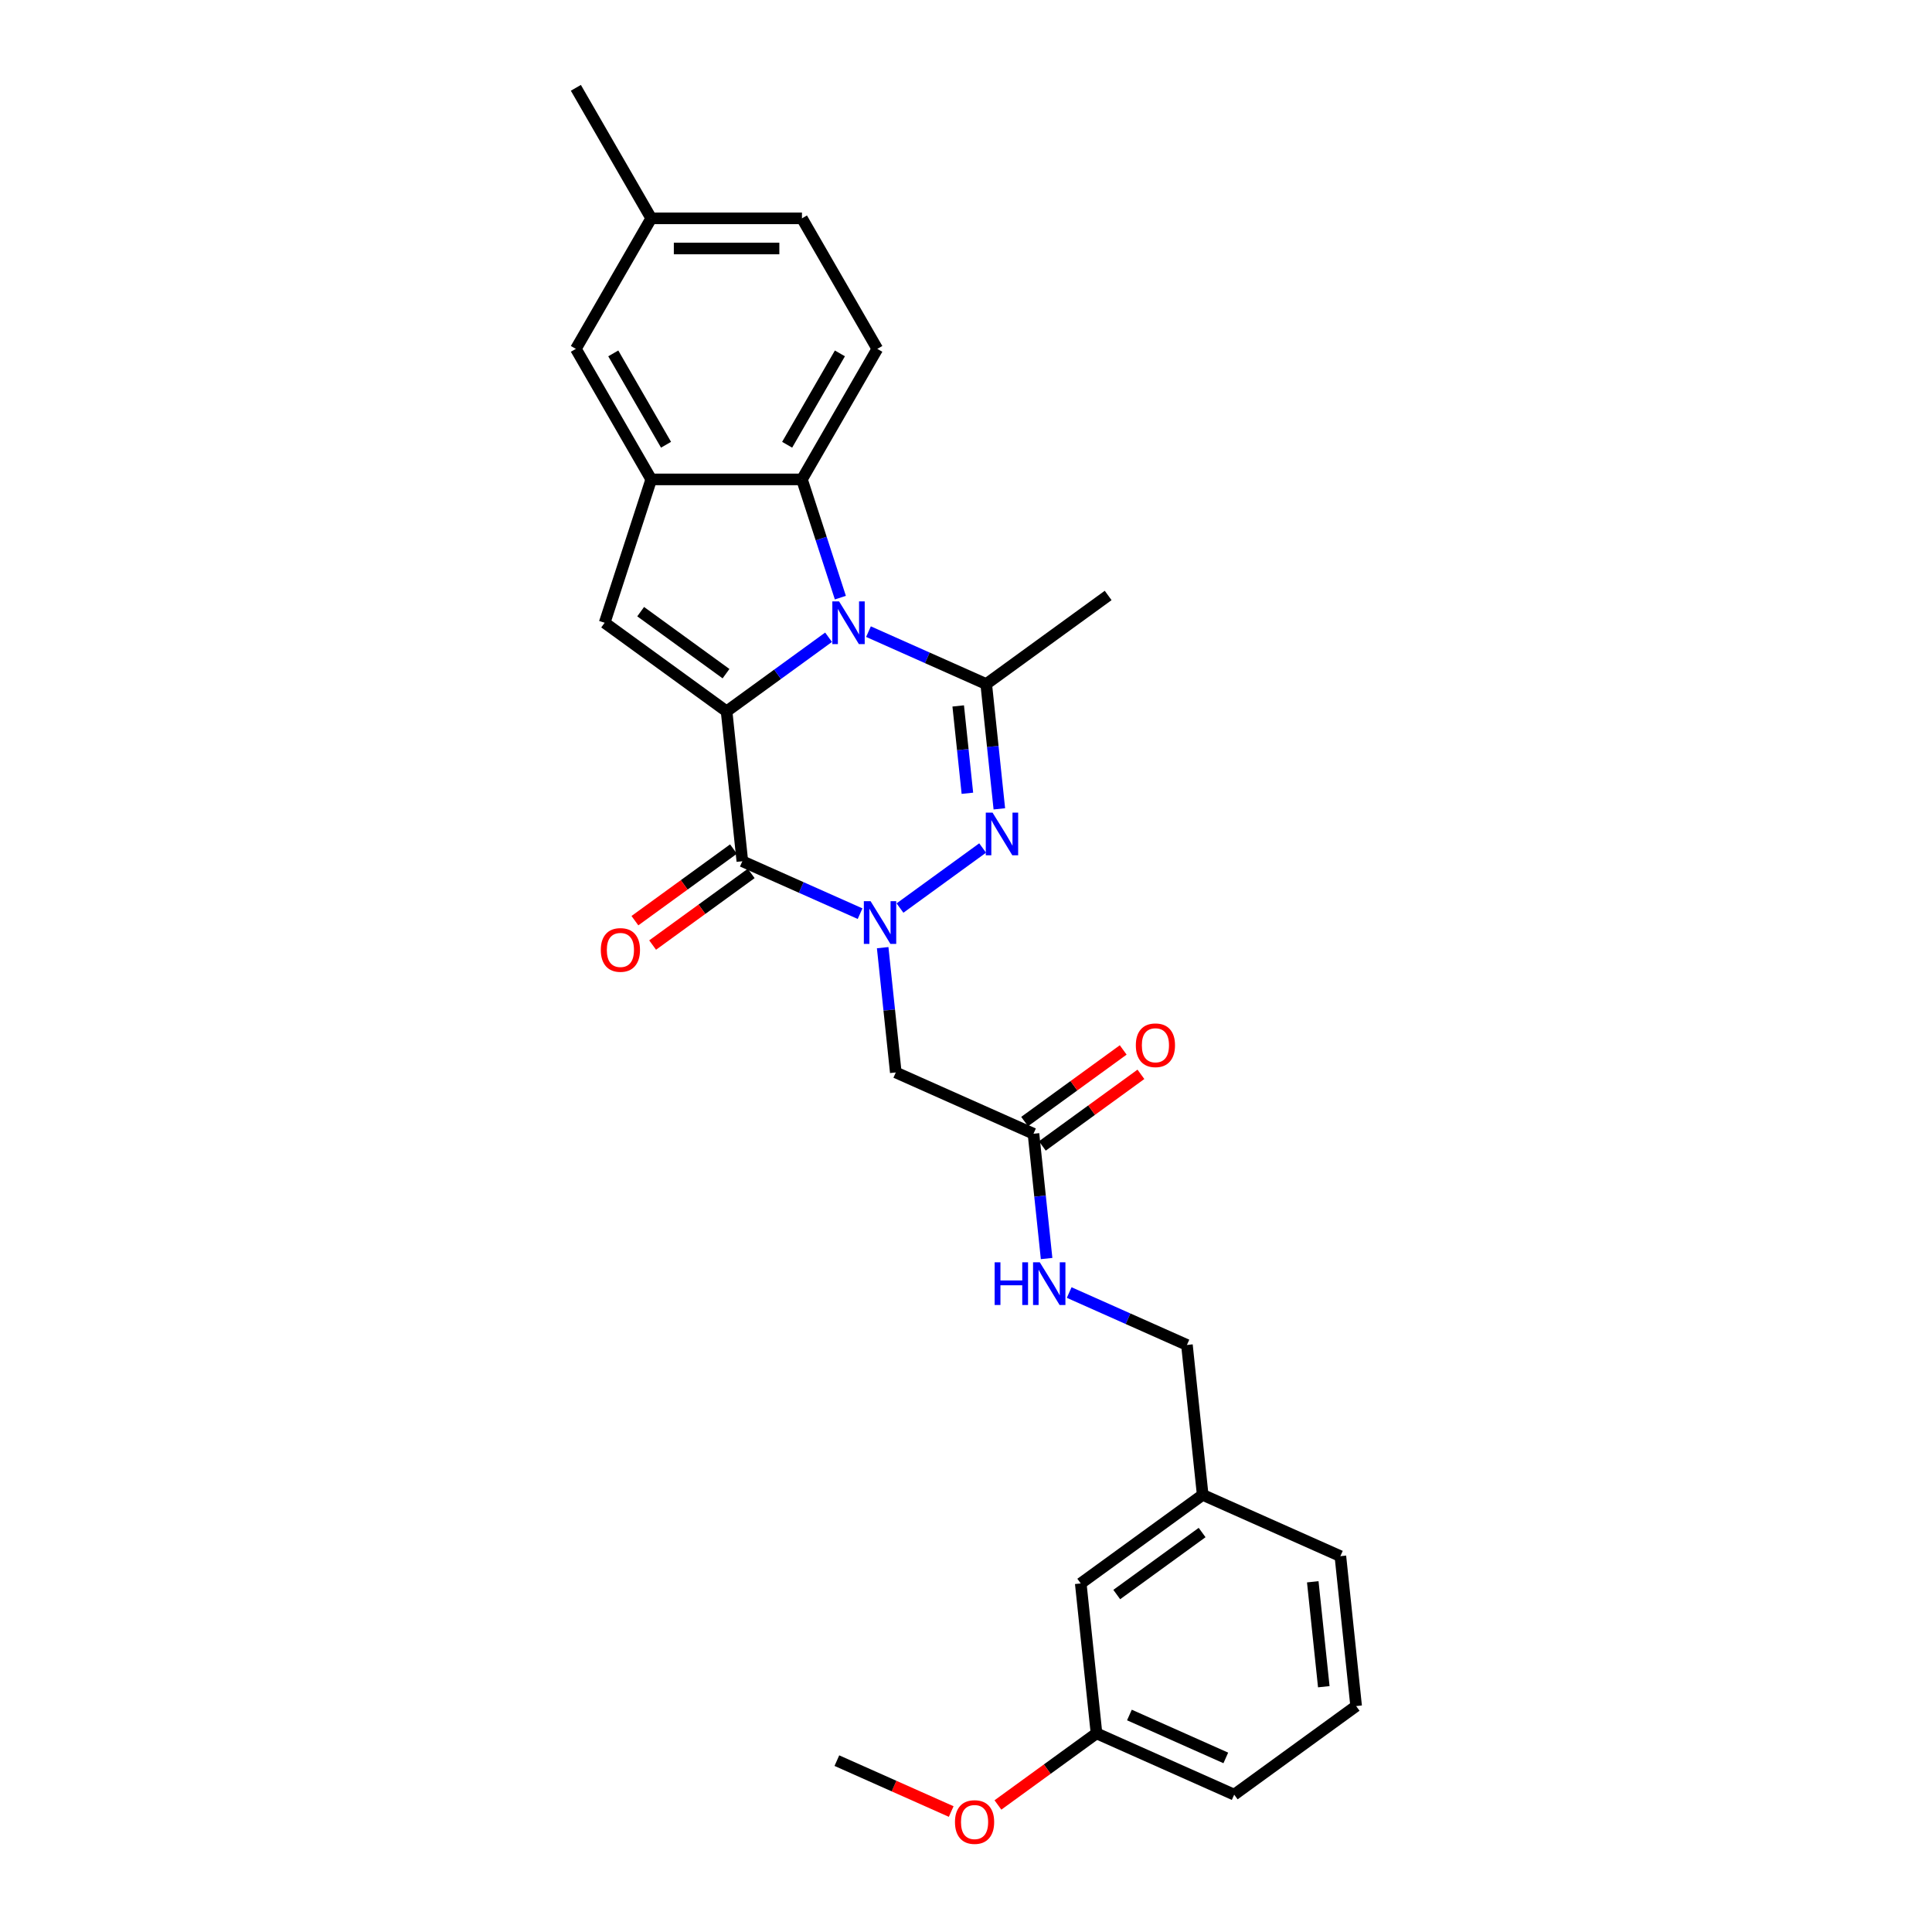 <?xml version='1.0' encoding='iso-8859-1'?>
<svg version='1.1' baseProfile='full'
              xmlns='http://www.w3.org/2000/svg'
                      xmlns:rdkit='http://www.rdkit.org/xml'
                      xmlns:xlink='http://www.w3.org/1999/xlink'
                  xml:space='preserve'
width='1000px' height='1000px' viewBox='0 0 1000 1000'>
<!-- END OF HEADER -->
<rect style='opacity:1.0;fill:#FFFFFF;stroke:none' width='1000' height='1000' x='0' y='0'> </rect>
<path class='bond-0' d='M 376.081,368.192 L 402.474,349.017' style='fill:none;fill-rule:evenodd;stroke:#000000;stroke-width:6px;stroke-linecap:butt;stroke-linejoin:miter;stroke-opacity:1' />
<path class='bond-0' d='M 402.474,349.017 L 428.867,329.841' style='fill:none;fill-rule:evenodd;stroke:#0000FF;stroke-width:6px;stroke-linecap:butt;stroke-linejoin:miter;stroke-opacity:1' />
<path class='bond-2' d='M 376.081,368.192 L 384.236,445.779' style='fill:none;fill-rule:evenodd;stroke:#000000;stroke-width:6px;stroke-linecap:butt;stroke-linejoin:miter;stroke-opacity:1' />
<path class='bond-5' d='M 376.081,368.192 L 312.967,322.337' style='fill:none;fill-rule:evenodd;stroke:#000000;stroke-width:6px;stroke-linecap:butt;stroke-linejoin:miter;stroke-opacity:1' />
<path class='bond-5' d='M 375.785,348.691 L 331.605,316.592' style='fill:none;fill-rule:evenodd;stroke:#000000;stroke-width:6px;stroke-linecap:butt;stroke-linejoin:miter;stroke-opacity:1' />
<path class='bond-4' d='M 449.525,326.936 L 479.995,340.502' style='fill:none;fill-rule:evenodd;stroke:#0000FF;stroke-width:6px;stroke-linecap:butt;stroke-linejoin:miter;stroke-opacity:1' />
<path class='bond-4' d='M 479.995,340.502 L 510.466,354.068' style='fill:none;fill-rule:evenodd;stroke:#000000;stroke-width:6px;stroke-linecap:butt;stroke-linejoin:miter;stroke-opacity:1' />
<path class='bond-6' d='M 434.973,309.34 L 425.031,278.74' style='fill:none;fill-rule:evenodd;stroke:#0000FF;stroke-width:6px;stroke-linecap:butt;stroke-linejoin:miter;stroke-opacity:1' />
<path class='bond-6' d='M 425.031,278.74 L 415.089,248.141' style='fill:none;fill-rule:evenodd;stroke:#000000;stroke-width:6px;stroke-linecap:butt;stroke-linejoin:miter;stroke-opacity:1' />
<path class='bond-1' d='M 445.177,472.912 L 414.706,459.345' style='fill:none;fill-rule:evenodd;stroke:#0000FF;stroke-width:6px;stroke-linecap:butt;stroke-linejoin:miter;stroke-opacity:1' />
<path class='bond-1' d='M 414.706,459.345 L 384.236,445.779' style='fill:none;fill-rule:evenodd;stroke:#000000;stroke-width:6px;stroke-linecap:butt;stroke-linejoin:miter;stroke-opacity:1' />
<path class='bond-3' d='M 465.835,470.006 L 508.61,438.927' style='fill:none;fill-rule:evenodd;stroke:#0000FF;stroke-width:6px;stroke-linecap:butt;stroke-linejoin:miter;stroke-opacity:1' />
<path class='bond-8' d='M 456.872,490.507 L 460.266,522.802' style='fill:none;fill-rule:evenodd;stroke:#0000FF;stroke-width:6px;stroke-linecap:butt;stroke-linejoin:miter;stroke-opacity:1' />
<path class='bond-8' d='M 460.266,522.802 L 463.66,555.097' style='fill:none;fill-rule:evenodd;stroke:#000000;stroke-width:6px;stroke-linecap:butt;stroke-linejoin:miter;stroke-opacity:1' />
<path class='bond-11' d='M 379.651,439.468 L 354.139,458.003' style='fill:none;fill-rule:evenodd;stroke:#000000;stroke-width:6px;stroke-linecap:butt;stroke-linejoin:miter;stroke-opacity:1' />
<path class='bond-11' d='M 354.139,458.003 L 328.628,476.538' style='fill:none;fill-rule:evenodd;stroke:#FF0000;stroke-width:6px;stroke-linecap:butt;stroke-linejoin:miter;stroke-opacity:1' />
<path class='bond-11' d='M 388.822,452.091 L 363.31,470.626' style='fill:none;fill-rule:evenodd;stroke:#000000;stroke-width:6px;stroke-linecap:butt;stroke-linejoin:miter;stroke-opacity:1' />
<path class='bond-11' d='M 363.31,470.626 L 337.799,489.161' style='fill:none;fill-rule:evenodd;stroke:#FF0000;stroke-width:6px;stroke-linecap:butt;stroke-linejoin:miter;stroke-opacity:1' />
<path class='bond-29' d='M 517.254,418.658 L 513.86,386.363' style='fill:none;fill-rule:evenodd;stroke:#0000FF;stroke-width:6px;stroke-linecap:butt;stroke-linejoin:miter;stroke-opacity:1' />
<path class='bond-29' d='M 513.86,386.363 L 510.466,354.068' style='fill:none;fill-rule:evenodd;stroke:#000000;stroke-width:6px;stroke-linecap:butt;stroke-linejoin:miter;stroke-opacity:1' />
<path class='bond-29' d='M 500.719,410.6 L 498.343,387.994' style='fill:none;fill-rule:evenodd;stroke:#0000FF;stroke-width:6px;stroke-linecap:butt;stroke-linejoin:miter;stroke-opacity:1' />
<path class='bond-29' d='M 498.343,387.994 L 495.967,365.387' style='fill:none;fill-rule:evenodd;stroke:#000000;stroke-width:6px;stroke-linecap:butt;stroke-linejoin:miter;stroke-opacity:1' />
<path class='bond-15' d='M 510.466,354.068 L 573.58,308.213' style='fill:none;fill-rule:evenodd;stroke:#000000;stroke-width:6px;stroke-linecap:butt;stroke-linejoin:miter;stroke-opacity:1' />
<path class='bond-7' d='M 312.967,322.337 L 337.074,248.141' style='fill:none;fill-rule:evenodd;stroke:#000000;stroke-width:6px;stroke-linecap:butt;stroke-linejoin:miter;stroke-opacity:1' />
<path class='bond-10' d='M 415.089,248.141 L 454.096,180.579' style='fill:none;fill-rule:evenodd;stroke:#000000;stroke-width:6px;stroke-linecap:butt;stroke-linejoin:miter;stroke-opacity:1' />
<path class='bond-10' d='M 407.427,230.205 L 434.732,182.912' style='fill:none;fill-rule:evenodd;stroke:#000000;stroke-width:6px;stroke-linecap:butt;stroke-linejoin:miter;stroke-opacity:1' />
<path class='bond-28' d='M 415.089,248.141 L 337.074,248.141' style='fill:none;fill-rule:evenodd;stroke:#000000;stroke-width:6px;stroke-linecap:butt;stroke-linejoin:miter;stroke-opacity:1' />
<path class='bond-12' d='M 337.074,248.141 L 298.067,180.579' style='fill:none;fill-rule:evenodd;stroke:#000000;stroke-width:6px;stroke-linecap:butt;stroke-linejoin:miter;stroke-opacity:1' />
<path class='bond-12' d='M 344.736,230.205 L 317.431,182.912' style='fill:none;fill-rule:evenodd;stroke:#000000;stroke-width:6px;stroke-linecap:butt;stroke-linejoin:miter;stroke-opacity:1' />
<path class='bond-9' d='M 463.66,555.097 L 534.93,586.828' style='fill:none;fill-rule:evenodd;stroke:#000000;stroke-width:6px;stroke-linecap:butt;stroke-linejoin:miter;stroke-opacity:1' />
<path class='bond-13' d='M 534.93,586.828 L 538.324,619.123' style='fill:none;fill-rule:evenodd;stroke:#000000;stroke-width:6px;stroke-linecap:butt;stroke-linejoin:miter;stroke-opacity:1' />
<path class='bond-13' d='M 538.324,619.123 L 541.718,651.418' style='fill:none;fill-rule:evenodd;stroke:#0000FF;stroke-width:6px;stroke-linecap:butt;stroke-linejoin:miter;stroke-opacity:1' />
<path class='bond-14' d='M 539.515,593.14 L 565.027,574.605' style='fill:none;fill-rule:evenodd;stroke:#000000;stroke-width:6px;stroke-linecap:butt;stroke-linejoin:miter;stroke-opacity:1' />
<path class='bond-14' d='M 565.027,574.605 L 590.538,556.07' style='fill:none;fill-rule:evenodd;stroke:#FF0000;stroke-width:6px;stroke-linecap:butt;stroke-linejoin:miter;stroke-opacity:1' />
<path class='bond-14' d='M 530.344,580.517 L 555.855,561.982' style='fill:none;fill-rule:evenodd;stroke:#000000;stroke-width:6px;stroke-linecap:butt;stroke-linejoin:miter;stroke-opacity:1' />
<path class='bond-14' d='M 555.855,561.982 L 581.367,543.447' style='fill:none;fill-rule:evenodd;stroke:#FF0000;stroke-width:6px;stroke-linecap:butt;stroke-linejoin:miter;stroke-opacity:1' />
<path class='bond-16' d='M 454.096,180.579 L 415.089,113.017' style='fill:none;fill-rule:evenodd;stroke:#000000;stroke-width:6px;stroke-linecap:butt;stroke-linejoin:miter;stroke-opacity:1' />
<path class='bond-17' d='M 298.067,180.579 L 337.074,113.017' style='fill:none;fill-rule:evenodd;stroke:#000000;stroke-width:6px;stroke-linecap:butt;stroke-linejoin:miter;stroke-opacity:1' />
<path class='bond-18' d='M 553.413,669.014 L 583.884,682.58' style='fill:none;fill-rule:evenodd;stroke:#0000FF;stroke-width:6px;stroke-linecap:butt;stroke-linejoin:miter;stroke-opacity:1' />
<path class='bond-18' d='M 583.884,682.58 L 614.354,696.146' style='fill:none;fill-rule:evenodd;stroke:#000000;stroke-width:6px;stroke-linecap:butt;stroke-linejoin:miter;stroke-opacity:1' />
<path class='bond-30' d='M 415.089,113.017 L 337.074,113.017' style='fill:none;fill-rule:evenodd;stroke:#000000;stroke-width:6px;stroke-linecap:butt;stroke-linejoin:miter;stroke-opacity:1' />
<path class='bond-30' d='M 403.386,128.62 L 348.777,128.62' style='fill:none;fill-rule:evenodd;stroke:#000000;stroke-width:6px;stroke-linecap:butt;stroke-linejoin:miter;stroke-opacity:1' />
<path class='bond-26' d='M 337.074,113.017 L 298.067,45.455' style='fill:none;fill-rule:evenodd;stroke:#000000;stroke-width:6px;stroke-linecap:butt;stroke-linejoin:miter;stroke-opacity:1' />
<path class='bond-20' d='M 614.354,696.146 L 622.508,773.733' style='fill:none;fill-rule:evenodd;stroke:#000000;stroke-width:6px;stroke-linecap:butt;stroke-linejoin:miter;stroke-opacity:1' />
<path class='bond-19' d='M 559.394,819.588 L 622.508,773.733' style='fill:none;fill-rule:evenodd;stroke:#000000;stroke-width:6px;stroke-linecap:butt;stroke-linejoin:miter;stroke-opacity:1' />
<path class='bond-19' d='M 578.032,825.333 L 622.212,793.234' style='fill:none;fill-rule:evenodd;stroke:#000000;stroke-width:6px;stroke-linecap:butt;stroke-linejoin:miter;stroke-opacity:1' />
<path class='bond-21' d='M 559.394,819.588 L 567.548,897.175' style='fill:none;fill-rule:evenodd;stroke:#000000;stroke-width:6px;stroke-linecap:butt;stroke-linejoin:miter;stroke-opacity:1' />
<path class='bond-24' d='M 622.508,773.733 L 693.778,805.464' style='fill:none;fill-rule:evenodd;stroke:#000000;stroke-width:6px;stroke-linecap:butt;stroke-linejoin:miter;stroke-opacity:1' />
<path class='bond-22' d='M 567.548,897.175 L 542.037,915.71' style='fill:none;fill-rule:evenodd;stroke:#000000;stroke-width:6px;stroke-linecap:butt;stroke-linejoin:miter;stroke-opacity:1' />
<path class='bond-22' d='M 542.037,915.71 L 516.526,934.245' style='fill:none;fill-rule:evenodd;stroke:#FF0000;stroke-width:6px;stroke-linecap:butt;stroke-linejoin:miter;stroke-opacity:1' />
<path class='bond-31' d='M 567.548,897.175 L 638.818,928.906' style='fill:none;fill-rule:evenodd;stroke:#000000;stroke-width:6px;stroke-linecap:butt;stroke-linejoin:miter;stroke-opacity:1' />
<path class='bond-31' d='M 584.585,887.681 L 634.474,909.893' style='fill:none;fill-rule:evenodd;stroke:#000000;stroke-width:6px;stroke-linecap:butt;stroke-linejoin:miter;stroke-opacity:1' />
<path class='bond-27' d='M 492.342,937.647 L 462.753,924.473' style='fill:none;fill-rule:evenodd;stroke:#FF0000;stroke-width:6px;stroke-linecap:butt;stroke-linejoin:miter;stroke-opacity:1' />
<path class='bond-27' d='M 462.753,924.473 L 433.164,911.299' style='fill:none;fill-rule:evenodd;stroke:#000000;stroke-width:6px;stroke-linecap:butt;stroke-linejoin:miter;stroke-opacity:1' />
<path class='bond-23' d='M 701.933,883.051 L 693.778,805.464' style='fill:none;fill-rule:evenodd;stroke:#000000;stroke-width:6px;stroke-linecap:butt;stroke-linejoin:miter;stroke-opacity:1' />
<path class='bond-23' d='M 685.192,873.044 L 679.484,818.733' style='fill:none;fill-rule:evenodd;stroke:#000000;stroke-width:6px;stroke-linecap:butt;stroke-linejoin:miter;stroke-opacity:1' />
<path class='bond-25' d='M 701.933,883.051 L 638.818,928.906' style='fill:none;fill-rule:evenodd;stroke:#000000;stroke-width:6px;stroke-linecap:butt;stroke-linejoin:miter;stroke-opacity:1' />
<path  class='atom-1' d='M 434.313 311.29
L 441.552 322.992
Q 442.27 324.147, 443.425 326.238
Q 444.579 328.328, 444.642 328.453
L 444.642 311.29
L 447.575 311.29
L 447.575 333.384
L 444.548 333.384
L 436.778 320.589
Q 435.873 319.091, 434.905 317.375
Q 433.969 315.659, 433.688 315.128
L 433.688 333.384
L 430.817 333.384
L 430.817 311.29
L 434.313 311.29
' fill='#0000FF'/>
<path  class='atom-2' d='M 450.622 466.464
L 457.862 478.166
Q 458.579 479.32, 459.734 481.411
Q 460.889 483.502, 460.951 483.627
L 460.951 466.464
L 463.884 466.464
L 463.884 488.557
L 460.857 488.557
L 453.087 475.763
Q 452.182 474.265, 451.215 472.549
Q 450.279 470.832, 449.998 470.302
L 449.998 488.557
L 447.127 488.557
L 447.127 466.464
L 450.622 466.464
' fill='#0000FF'/>
<path  class='atom-4' d='M 513.737 420.608
L 520.976 432.31
Q 521.694 433.465, 522.849 435.555
Q 524.003 437.646, 524.066 437.771
L 524.066 420.608
L 526.999 420.608
L 526.999 442.702
L 523.972 442.702
L 516.202 429.907
Q 515.297 428.409, 514.33 426.693
Q 513.393 424.977, 513.113 424.446
L 513.113 442.702
L 510.242 442.702
L 510.242 420.608
L 513.737 420.608
' fill='#0000FF'/>
<path  class='atom-12' d='M 310.98 491.697
Q 310.98 486.392, 313.601 483.428
Q 316.222 480.463, 321.121 480.463
Q 326.021 480.463, 328.642 483.428
Q 331.263 486.392, 331.263 491.697
Q 331.263 497.064, 328.611 500.123
Q 325.958 503.15, 321.121 503.15
Q 316.253 503.15, 313.601 500.123
Q 310.98 497.096, 310.98 491.697
M 321.121 500.653
Q 324.492 500.653, 326.302 498.406
Q 328.143 496.128, 328.143 491.697
Q 328.143 487.359, 326.302 485.175
Q 324.492 482.959, 321.121 482.959
Q 317.751 482.959, 315.91 485.144
Q 314.1 487.328, 314.1 491.697
Q 314.1 496.159, 315.91 498.406
Q 317.751 500.653, 321.121 500.653
' fill='#FF0000'/>
<path  class='atom-14' d='M 514.828 653.368
L 517.823 653.368
L 517.823 662.761
L 529.12 662.761
L 529.12 653.368
L 532.116 653.368
L 532.116 675.462
L 529.12 675.462
L 529.12 665.257
L 517.823 665.257
L 517.823 675.462
L 514.828 675.462
L 514.828 653.368
' fill='#0000FF'/>
<path  class='atom-14' d='M 538.201 653.368
L 545.44 665.07
Q 546.158 666.225, 547.313 668.316
Q 548.467 670.406, 548.53 670.531
L 548.53 653.368
L 551.463 653.368
L 551.463 675.462
L 548.436 675.462
L 540.666 662.667
Q 539.761 661.17, 538.794 659.453
Q 537.857 657.737, 537.577 657.206
L 537.577 675.462
L 534.706 675.462
L 534.706 653.368
L 538.201 653.368
' fill='#0000FF'/>
<path  class='atom-15' d='M 587.903 541.035
Q 587.903 535.73, 590.524 532.766
Q 593.145 529.801, 598.044 529.801
Q 602.944 529.801, 605.565 532.766
Q 608.186 535.73, 608.186 541.035
Q 608.186 546.402, 605.534 549.461
Q 602.881 552.488, 598.044 552.488
Q 593.176 552.488, 590.524 549.461
Q 587.903 546.434, 587.903 541.035
M 598.044 549.991
Q 601.415 549.991, 603.225 547.744
Q 605.066 545.466, 605.066 541.035
Q 605.066 536.698, 603.225 534.513
Q 601.415 532.298, 598.044 532.298
Q 594.674 532.298, 592.833 534.482
Q 591.023 536.666, 591.023 541.035
Q 591.023 545.497, 592.833 547.744
Q 594.674 549.991, 598.044 549.991
' fill='#FF0000'/>
<path  class='atom-23' d='M 494.292 943.093
Q 494.292 937.788, 496.913 934.823
Q 499.534 931.859, 504.434 931.859
Q 509.333 931.859, 511.954 934.823
Q 514.576 937.788, 514.576 943.093
Q 514.576 948.46, 511.923 951.519
Q 509.271 954.545, 504.434 954.545
Q 499.566 954.545, 496.913 951.519
Q 494.292 948.492, 494.292 943.093
M 504.434 952.049
Q 507.804 952.049, 509.614 949.802
Q 511.455 947.524, 511.455 943.093
Q 511.455 938.755, 509.614 936.571
Q 507.804 934.355, 504.434 934.355
Q 501.064 934.355, 499.222 936.54
Q 497.412 938.724, 497.412 943.093
Q 497.412 947.555, 499.222 949.802
Q 501.064 952.049, 504.434 952.049
' fill='#FF0000'/>
</svg>
